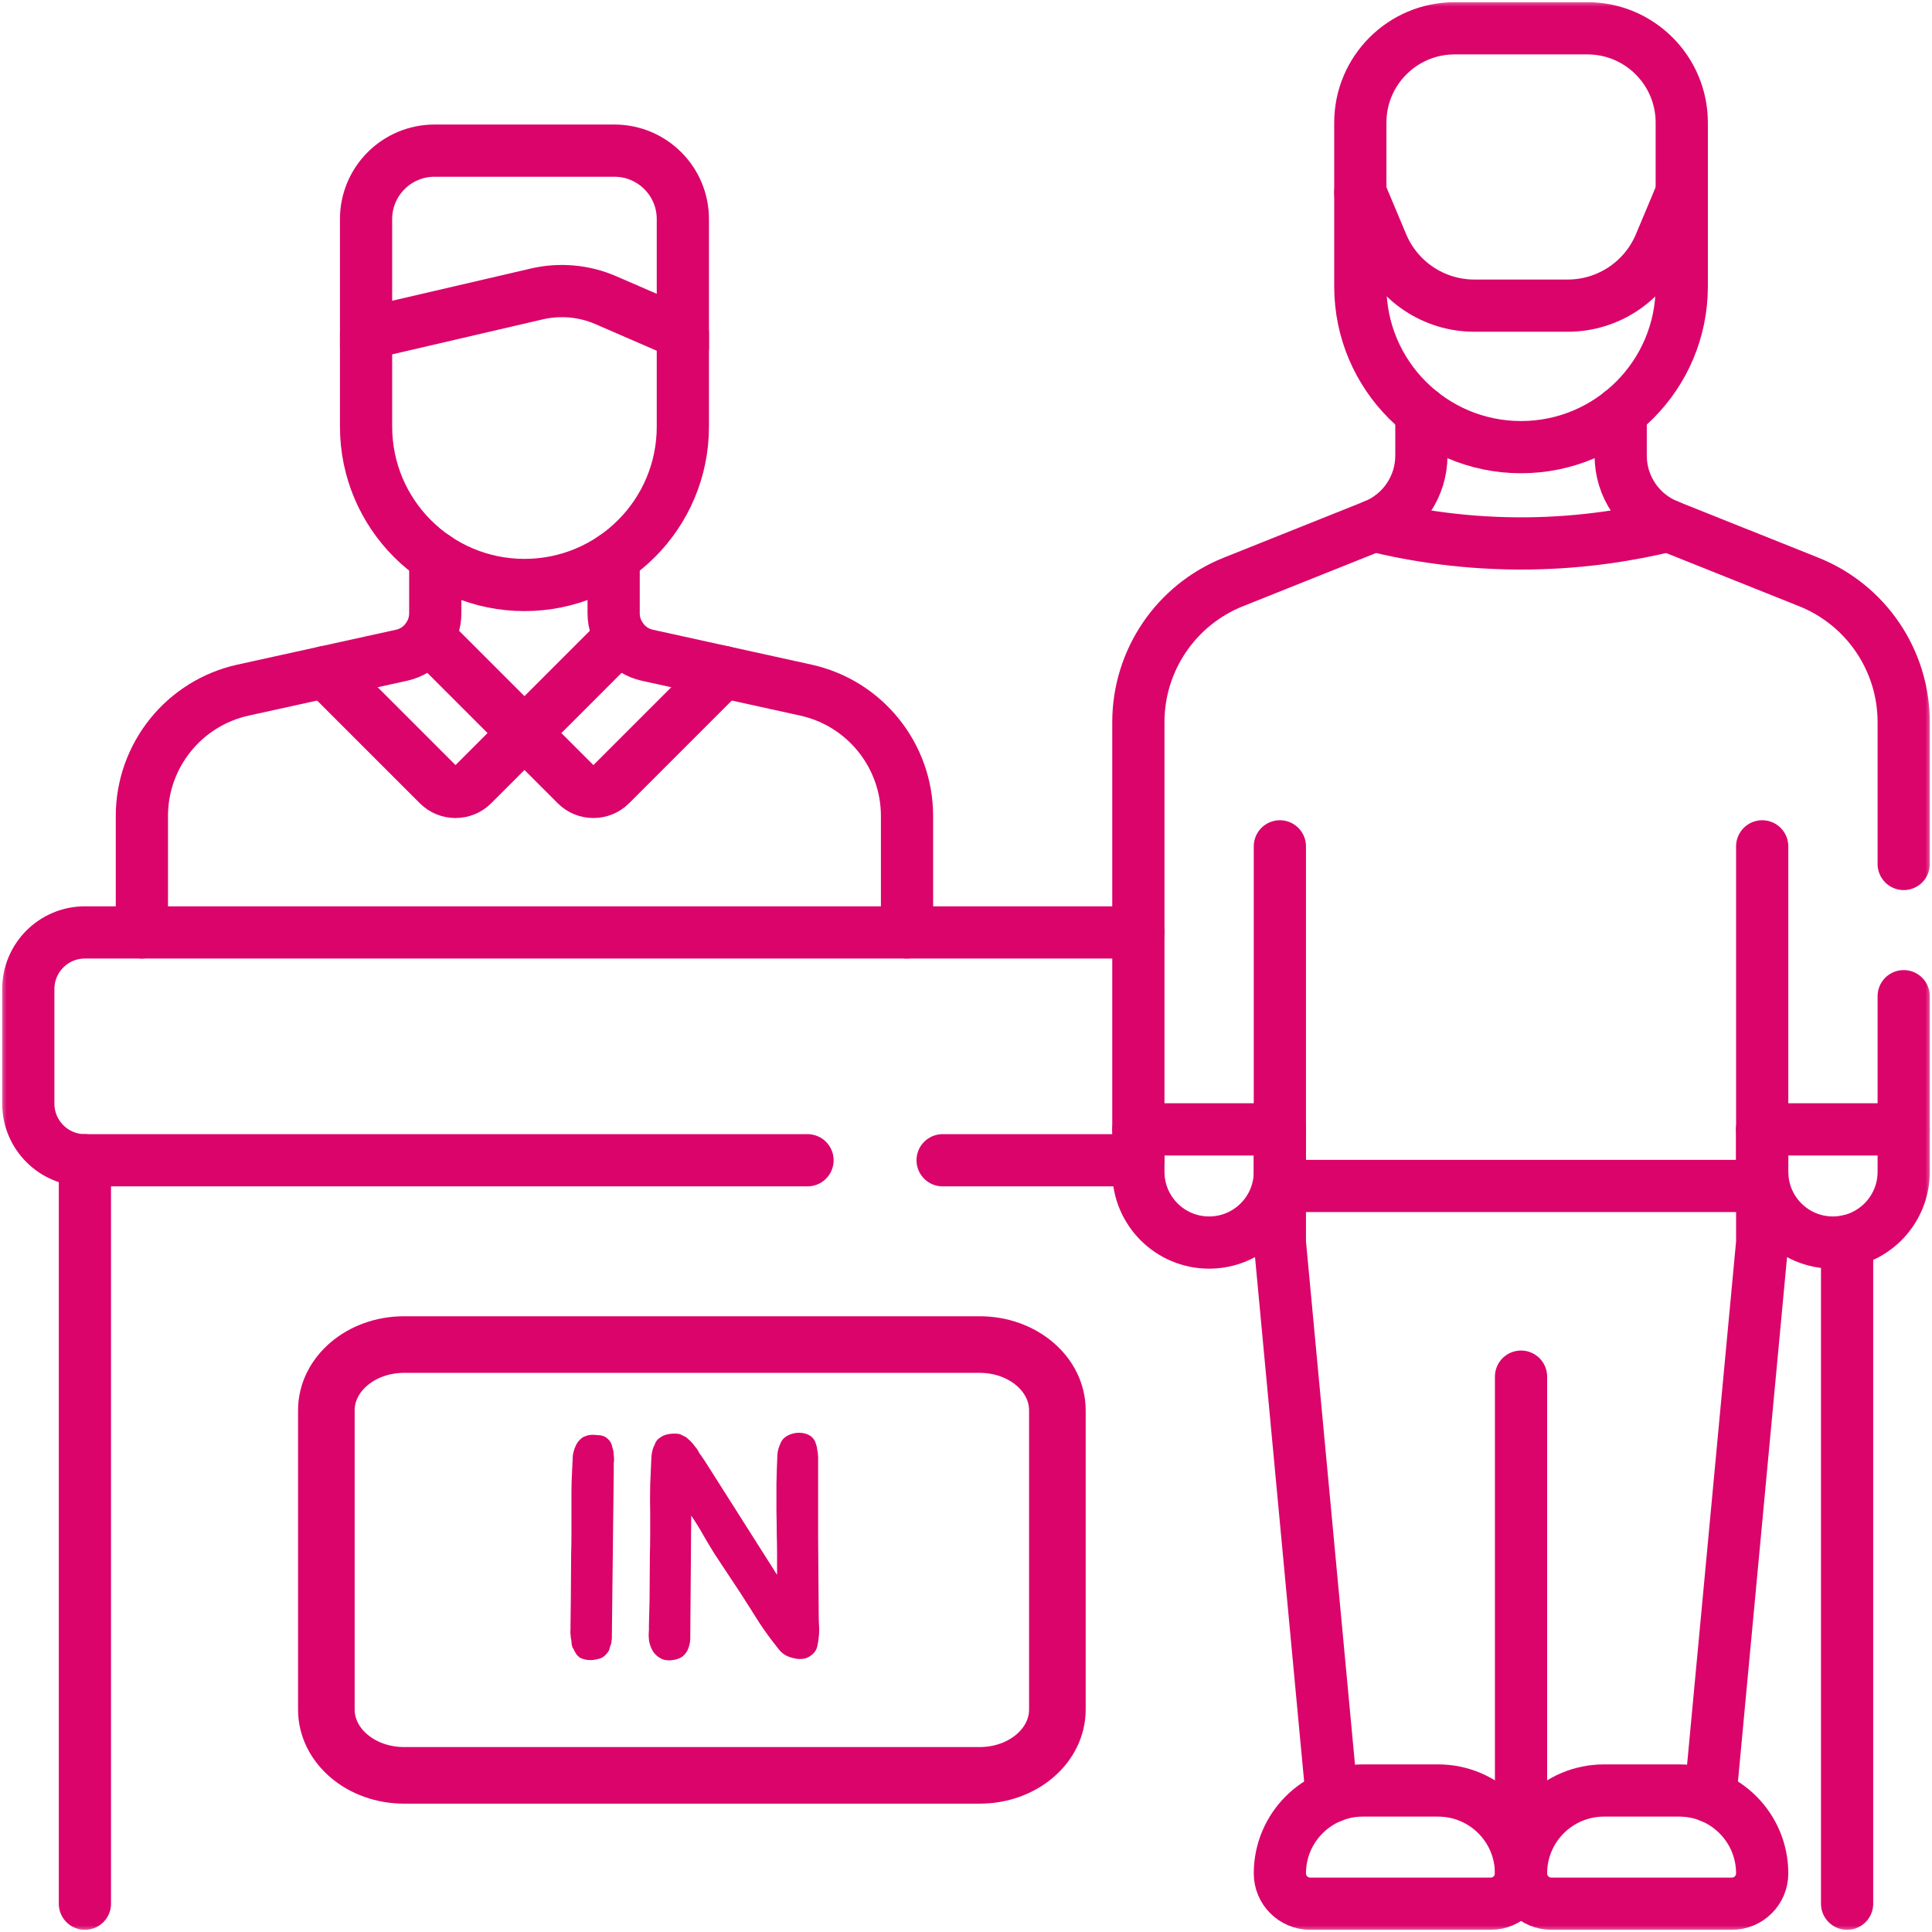 <svg xmlns="http://www.w3.org/2000/svg" width="148px" height="148px" viewBox="0 0 148 148" fill="none" transform="rotate(0) scale(1, 1)"><g clip-path="url(#clip0_103_650)"><mask id="mask0_103_650" style="mask-type:luminance" maskUnits="userSpaceOnUse" x="0" y="0" width="148" height="149"><path d="M0 0H148V148H0V0Z" fill="#ffffff"></path></mask><g mask="url(#mask0_103_650)"><path d="M28.042 26.617V16.784C28.042 13.887 30.39 11.54 33.286 11.54H47.066C49.962 11.54 52.31 13.887 52.31 16.784V26.617" stroke="#db046b" stroke-width="4" stroke-miterlimit="10" stroke-linecap="round" stroke-linejoin="round"></path><path d="M47.008 42.709V46.982C47.008 48.528 48.086 49.867 49.595 50.196L61.724 52.864C66.253 53.858 69.482 57.874 69.482 62.51V71.428" stroke="#db046b" stroke-width="4" stroke-miterlimit="10" stroke-linecap="round" stroke-linejoin="round"></path><path d="M33.343 42.706V46.982C33.343 48.528 32.268 49.867 30.756 50.196L18.627 52.864C14.098 53.858 10.869 57.874 10.869 62.51V71.428" stroke="#db046b" stroke-width="4" stroke-miterlimit="10" stroke-linecap="round" stroke-linejoin="round"></path><path d="M28.042 25.557V32.679C28.042 39.381 33.475 44.813 40.176 44.813C46.877 44.813 52.31 39.381 52.31 32.679V25.557L46.416 22.998C44.749 22.274 42.894 22.106 41.123 22.517L28.042 25.557Z" stroke="#db046b" stroke-width="4" stroke-miterlimit="10" stroke-linecap="round" stroke-linejoin="round"></path><path d="M141.496 145.832V95.079" stroke="#db046b" stroke-width="4" stroke-miterlimit="10" stroke-linecap="round" stroke-linejoin="round"></path><path d="M6.504 145.832V88.881" stroke="#db046b" stroke-width="4" stroke-miterlimit="10" stroke-linecap="round" stroke-linejoin="round"></path><path d="M61.859 88.881H6.504C4.11 88.881 2.168 86.939 2.168 84.545V75.764C2.168 73.37 4.11 71.428 6.504 71.428H87.204" stroke="#db046b" stroke-width="4" stroke-miterlimit="10" stroke-linecap="round" stroke-linejoin="round"></path><path d="M87.204 88.881H72.209" stroke="#db046b" stroke-width="4" stroke-miterlimit="10" stroke-linecap="round" stroke-linejoin="round"></path><path d="M145.832 76.313V89.766C145.832 92.758 143.407 95.186 140.412 95.186C138.915 95.186 137.559 94.579 136.579 93.599C135.599 92.616 134.992 91.263 134.992 89.766V86.514" stroke="#db046b" stroke-width="4" stroke-miterlimit="10" stroke-linecap="round" stroke-linejoin="round"></path><path d="M124.152 31.598V34.905C124.152 37.269 125.592 39.394 127.786 40.273L138.565 44.583C142.953 46.34 145.832 50.589 145.832 55.318V66.185" stroke="#db046b" stroke-width="4" stroke-miterlimit="10" stroke-linecap="round" stroke-linejoin="round"></path><path d="M108.884 31.598V34.905C108.884 37.269 107.445 39.394 105.251 40.273L94.472 44.583C90.083 46.34 87.204 50.589 87.204 55.318V89.766C87.204 91.263 87.812 92.616 88.791 93.599C89.771 94.579 91.127 95.186 92.624 95.186C95.616 95.186 98.044 92.758 98.044 89.766V86.514" stroke="#db046b" stroke-width="4" stroke-miterlimit="10" stroke-linecap="round" stroke-linejoin="round"></path><path d="M134.992 86.514H145.832" stroke="#db046b" stroke-width="4" stroke-miterlimit="10" stroke-linecap="round" stroke-linejoin="round"></path><path d="M98.044 86.514H87.204" stroke="#db046b" stroke-width="4" stroke-miterlimit="10" stroke-linecap="round" stroke-linejoin="round"></path><path d="M102.019 137.623L98.044 95.186V90.85H134.992V95.186L131.018 137.623" stroke="#db046b" stroke-width="4" stroke-miterlimit="10" stroke-linecap="round" stroke-linejoin="round"></path><path d="M134.992 90.85V64.834" stroke="#db046b" stroke-width="4" stroke-miterlimit="10" stroke-linecap="round" stroke-linejoin="round"></path><path d="M98.044 64.834V90.85" stroke="#db046b" stroke-width="4" stroke-miterlimit="10" stroke-linecap="round" stroke-linejoin="round"></path><path d="M116.518 141.496V105.457" stroke="#db046b" stroke-width="4" stroke-miterlimit="10" stroke-linecap="round" stroke-linejoin="round"></path><path d="M132.671 145.832H118.839C117.557 145.832 116.518 144.793 116.518 143.512C116.518 140.004 119.361 137.161 122.869 137.161H128.641C132.149 137.161 134.992 140.004 134.992 143.512C134.992 144.793 133.953 145.832 132.671 145.832Z" stroke="#db046b" stroke-width="4" stroke-miterlimit="10" stroke-linecap="round" stroke-linejoin="round"></path><path d="M114.197 145.832H100.365C99.083 145.832 98.044 144.793 98.044 143.512C98.044 140.004 100.887 137.161 104.395 137.161H110.167C113.675 137.161 116.518 140.004 116.518 143.512C116.518 144.793 115.479 145.832 114.197 145.832Z" stroke="#db046b" stroke-width="4" stroke-miterlimit="10" stroke-linecap="round" stroke-linejoin="round"></path><path d="M116.518 34.253C109.718 34.253 104.206 28.74 104.206 21.941V9.395C104.206 5.404 107.442 2.168 111.432 2.168H121.604C125.594 2.168 128.83 5.404 128.83 9.395V21.941C128.83 28.74 123.317 34.253 116.518 34.253Z" stroke="#db046b" stroke-width="4" stroke-miterlimit="10" stroke-linecap="round" stroke-linejoin="round"></path><path d="M104.206 14.743L105.874 18.715C107.069 21.562 109.855 23.414 112.943 23.414H120.093C123.181 23.414 125.968 21.562 127.163 18.715L128.83 14.743" stroke="#db046b" stroke-width="4" stroke-miterlimit="10" stroke-linecap="round" stroke-linejoin="round"></path><path d="M105.25 40.272C108.273 41.011 112.326 41.688 117.123 41.627C121.366 41.573 124.988 40.956 127.787 40.272" stroke="#db046b" stroke-width="4" stroke-miterlimit="10" stroke-linecap="round" stroke-linejoin="round"></path><path d="M47.548 48.785L40.176 56.157L44.137 60.118C44.866 60.847 46.049 60.847 46.778 60.118L55.419 51.477" stroke="#db046b" stroke-width="4" stroke-miterlimit="10" stroke-linecap="round" stroke-linejoin="round"></path><path d="M24.933 51.477L33.574 60.118C34.303 60.847 35.485 60.847 36.214 60.118L40.176 56.157L32.804 48.785" stroke="#db046b" stroke-width="4" stroke-miterlimit="10" stroke-linecap="round" stroke-linejoin="round"></path></g><path d="M75.053 136H30.948C27.663 136 25 133.744 25 130.961V108.038C25 105.256 27.663 103 30.948 103H75.053C78.337 103 81 105.256 81 108.038V130.961C81 133.744 78.337 136 75.053 136Z" stroke="#db046b" stroke-width="4.336" stroke-miterlimit="10" stroke-linecap="round" stroke-linejoin="round"></path><path d="M43.704 124.456L43.728 122.56L43.752 119.032C43.768 118.52 43.776 117.992 43.776 117.448C43.776 116.904 43.776 116.344 43.776 115.768C43.776 115.192 43.776 114.68 43.776 114.232C43.776 113.784 43.792 113.28 43.824 112.72V112.624C43.84 112.464 43.848 112.304 43.848 112.144C43.864 111.968 43.872 111.792 43.872 111.616C43.888 111.328 43.976 111.016 44.136 110.68C44.248 110.456 44.416 110.264 44.64 110.104C44.896 109.976 45.144 109.912 45.384 109.912C45.512 109.912 45.624 109.92 45.72 109.936C45.832 109.936 45.936 109.944 46.032 109.96C46.24 109.992 46.424 110.088 46.584 110.248C46.68 110.328 46.768 110.456 46.848 110.632C46.88 110.728 46.904 110.824 46.92 110.92C46.952 111 46.976 111.088 46.992 111.184C47.008 111.296 47.016 111.4 47.016 111.496C47.032 111.592 47.04 111.688 47.04 111.784C47.04 111.896 47.032 112 47.016 112.096C47.016 112.176 47.016 112.264 47.016 112.36V112.768L46.872 125.224V125.464C46.872 125.512 46.864 125.576 46.848 125.656C46.848 125.72 46.84 125.8 46.824 125.896C46.792 125.976 46.76 126.064 46.728 126.16C46.712 126.24 46.688 126.328 46.656 126.424C46.608 126.504 46.552 126.584 46.488 126.664C46.44 126.728 46.376 126.792 46.296 126.856C46.168 126.984 45.96 127.072 45.672 127.12C45.24 127.216 44.832 127.176 44.448 127C44.256 126.872 44.12 126.712 44.04 126.52C43.992 126.472 43.968 126.424 43.968 126.376C43.952 126.344 43.936 126.32 43.92 126.304C43.904 126.288 43.888 126.264 43.872 126.232C43.84 126.152 43.816 126.072 43.8 125.992C43.784 125.896 43.776 125.8 43.776 125.704C43.76 125.624 43.744 125.544 43.728 125.464C43.728 125.384 43.72 125.304 43.704 125.224C43.688 125.096 43.688 124.96 43.704 124.816V124.456ZM62.743 125.176C62.727 125.448 62.687 125.736 62.623 126.04C62.575 126.344 62.423 126.592 62.167 126.784C61.975 126.944 61.759 127.04 61.519 127.072C61.279 127.104 61.039 127.088 60.799 127.024C60.575 126.976 60.359 126.896 60.151 126.784C59.943 126.656 59.775 126.504 59.647 126.328C59.103 125.656 58.599 124.968 58.135 124.264C57.687 123.544 57.231 122.824 56.767 122.104L54.751 119.056C54.479 118.624 54.191 118.144 53.887 117.616C53.583 117.072 53.271 116.568 52.951 116.104L52.879 125.272V125.488C52.879 125.744 52.831 126 52.735 126.256C52.655 126.496 52.511 126.704 52.303 126.88C52.143 127.008 51.935 127.096 51.679 127.144C51.279 127.224 50.943 127.2 50.671 127.072C50.415 126.944 50.207 126.768 50.047 126.544C49.903 126.32 49.799 126.064 49.735 125.776C49.687 125.472 49.679 125.176 49.711 124.888V124.48L49.759 122.608L49.783 119.128C49.799 118.616 49.807 118.096 49.807 117.568C49.807 117.024 49.807 116.472 49.807 115.912C49.791 115.224 49.791 114.496 49.807 113.728C49.839 112.96 49.871 112.24 49.903 111.568C49.935 111.2 50.023 110.888 50.167 110.632C50.231 110.408 50.399 110.216 50.671 110.056C50.847 109.944 51.071 109.872 51.343 109.84C51.631 109.808 51.879 109.816 52.087 109.864C52.167 109.896 52.247 109.936 52.327 109.984C52.407 110.016 52.487 110.056 52.567 110.104C52.647 110.168 52.719 110.232 52.783 110.296C52.863 110.36 52.935 110.432 52.999 110.512C53.079 110.592 53.151 110.68 53.215 110.776C53.279 110.856 53.343 110.936 53.407 111.016C53.455 111.112 53.503 111.2 53.551 111.28C53.599 111.36 53.655 111.44 53.719 111.52L53.983 111.904L59.527 120.64V119.056C59.527 118.544 59.519 118.024 59.503 117.496C59.503 116.952 59.495 116.392 59.479 115.816C59.479 115.144 59.479 114.424 59.479 113.656C59.495 112.888 59.519 112.168 59.551 111.496C59.551 111.224 59.631 110.912 59.791 110.56C59.871 110.352 60.007 110.184 60.199 110.056C60.391 109.928 60.607 109.84 60.847 109.792C61.087 109.744 61.327 109.744 61.567 109.792C61.807 109.84 62.015 109.936 62.191 110.08C62.239 110.128 62.287 110.184 62.335 110.248C62.383 110.312 62.423 110.384 62.455 110.464C62.535 110.672 62.583 110.856 62.599 111.016C62.647 111.24 62.671 111.44 62.671 111.616C62.671 113.616 62.671 115.656 62.671 117.736C62.687 119.816 62.703 121.856 62.719 123.856C62.719 124.08 62.727 124.304 62.743 124.528C62.759 124.736 62.759 124.952 62.743 125.176Z" fill="#db046b"></path></g><defs><clipPath id="clip0_103_650"><rect width="148" height="148" fill="#ffffff"></rect></clipPath></defs></svg>